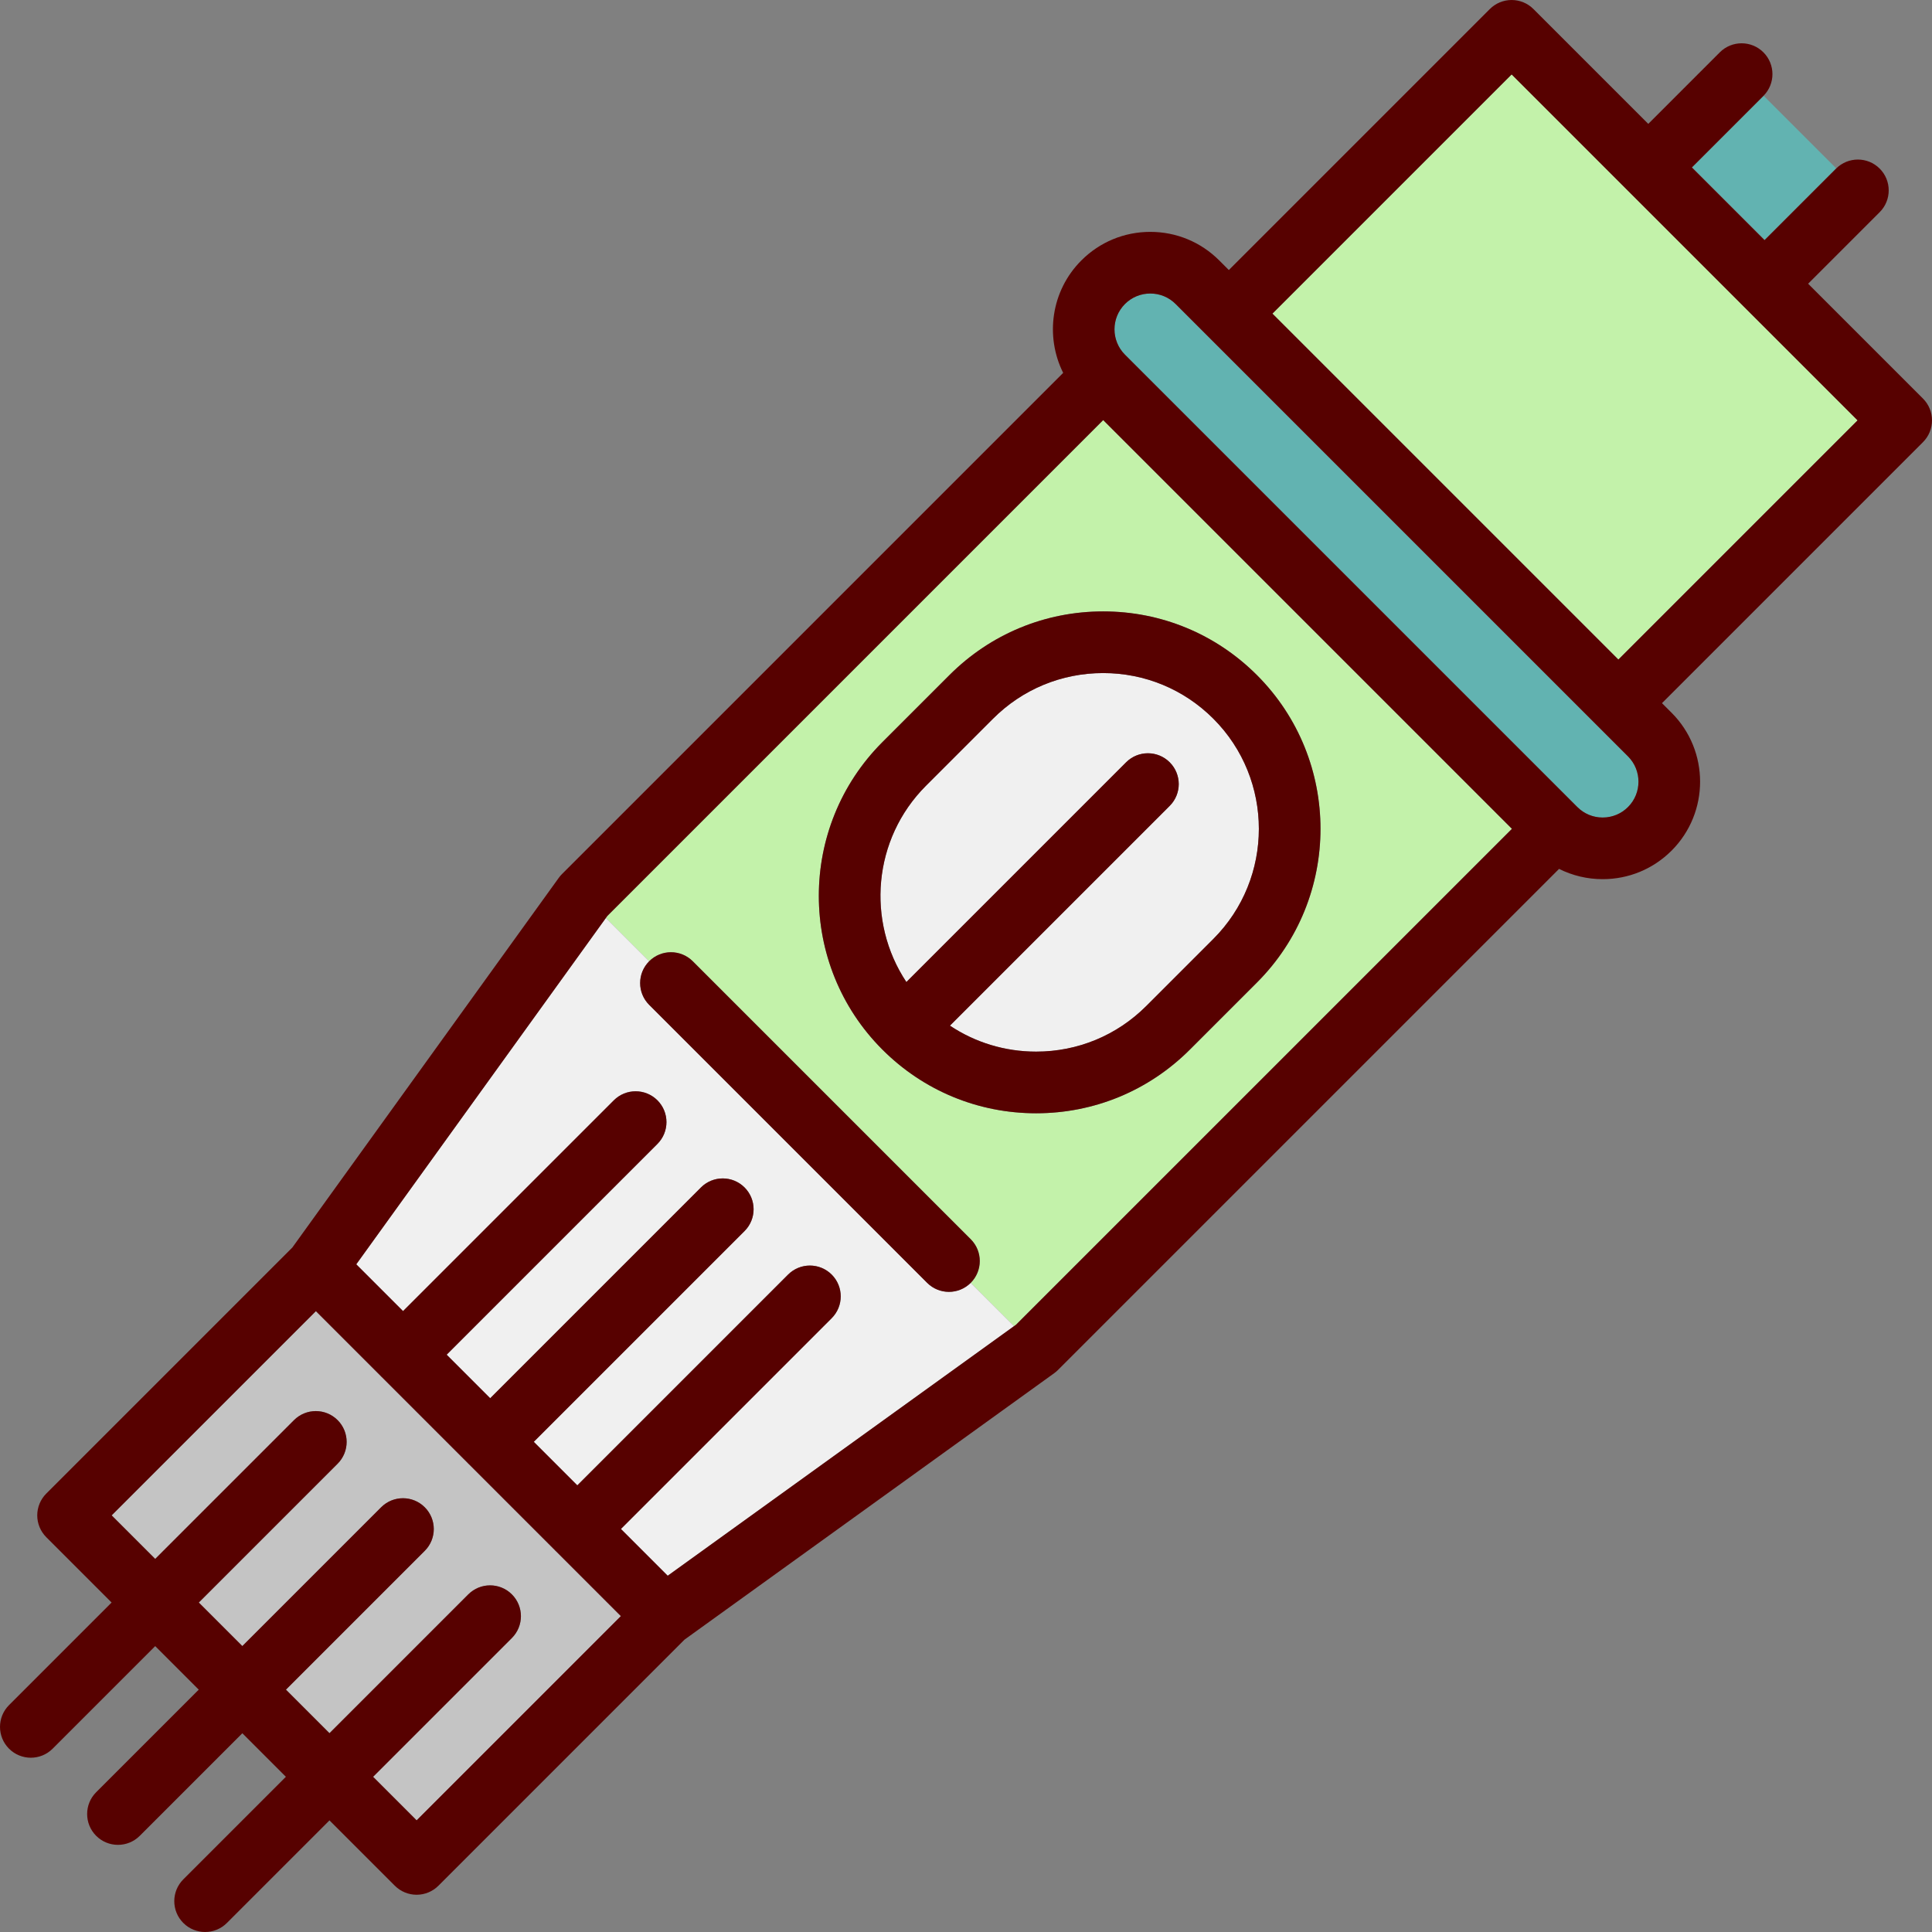 <?xml version="1.0" encoding="UTF-8"?> <!-- Generator: Adobe Illustrator 19.0.0, SVG Export Plug-In . SVG Version: 6.00 Build 0) --> <svg xmlns="http://www.w3.org/2000/svg" xmlns:xlink="http://www.w3.org/1999/xlink" id="Capa_1" x="0px" y="0px" viewBox="0 0 470 470" style="enable-background:new 0 0 470 470;" xml:space="preserve"><rect x="0" y="0" width="470" height="470" fill="#808080" stroke="none"/> <g> <rect x="416.818" y="28.376" transform="matrix(-0.707 0.707 -0.707 -0.707 761.463 -233.661)" style="fill:#62B3B1;" width="24.614" height="24.999"></rect> <path style="fill:#62B3B1;" d="M388.404,176.367c-0.008-0.008-94.766-94.766-94.766-94.766c-0.001-0.001-7.643-7.643-7.643-7.643 c-1.645-1.646-3.833-2.551-6.16-2.551c-2.326,0-4.515,0.906-6.159,2.551c-3.396,3.396-3.397,8.921-0.002,12.318 c0.007,0.007,110.044,110.044,110.044,110.044c1.652,1.651,3.839,2.557,6.165,2.557c2.327,0,4.515-0.907,6.161-2.552 c3.396-3.396,3.396-8.923-0.001-12.32L388.404,176.367z"></path> <path style="fill:#C3F2AA;" d="M423.966,74.334c-0.016-0.016-28.291-28.291-28.291-28.291 c-0.003-0.003-27.937-27.937-27.937-27.937l-58.19,58.191l84.156,84.155l58.19-58.19L423.966,74.334z"></path> <path style="fill:#C3F2AA;" d="M268.371,102.189L147.747,222.814l-0.361,0.501l10.536,10.536c2.933-2.932,7.681-2.931,10.61-0.003 l67.62,67.621c2.929,2.929,2.929,7.678,0,10.606c-0.003,0.003,10.534,10.54,10.534,10.54l0.5-0.36l120.624-120.625L268.371,102.189 z M289.462,255.338c-9.99,9.99-23.271,15.491-37.399,15.491s-27.41-5.501-37.4-15.491c-20.622-20.622-20.622-54.177,0-74.799 l16.309-16.309c9.99-9.99,23.272-15.491,37.4-15.491s27.41,5.501,37.4,15.491c20.622,20.623,20.621,54.178,0,74.799 L289.462,255.338z"></path> <path style="fill:#F0F0F0;" d="M295.164,174.836c-7.156-7.156-16.672-11.098-26.793-11.098s-19.637,3.941-26.793,11.098 l-16.309,16.309c-12.959,12.958-14.549,33.043-4.774,47.753l53.455-53.456c2.93-2.929,7.678-2.929,10.607,0 c2.929,2.929,2.929,7.678,0,10.606l-53.462,53.463c6.16,4.109,13.394,6.317,20.967,6.317c10.121,0,19.636-3.941,26.792-11.098 l16.31-16.309C309.939,213.649,309.939,189.61,295.164,174.836z"></path> <path style="fill:#C4C4C4;" d="M90.761,432.242l10.592,10.592l49.683-49.684l-15.777-15.777c-0.041-0.039-0.084-0.072-0.124-0.112 c-0.04-0.04-0.074-0.084-0.113-0.125l-20.964-20.964c-0.04-0.038-0.083-0.071-0.122-0.11c-0.039-0.039-0.072-0.082-0.11-0.122 l-20.969-20.969c-0.039-0.037-0.081-0.069-0.119-0.108s-0.071-0.08-0.108-0.119L76.85,318.965l-49.684,49.683l10.592,10.592 l33.768-33.768c2.93-2.929,7.678-2.929,10.607,0c2.929,2.929,2.929,7.678,0,10.606l-33.768,33.768l10.591,10.591l33.768-33.768 c2.931-2.93,7.679-2.929,10.607,0s2.929,7.678,0,10.606l-33.768,33.768l10.591,10.591l33.767-33.768 c2.93-2.929,7.678-2.929,10.607,0c2.929,2.929,2.929,7.678,0,10.606L90.761,432.242z"></path> <path style="fill:#F0F0F0;" d="M230.849,314.272c-1.92,0-3.839-0.732-5.304-2.197l-67.62-67.621 c-2.928-2.928-2.929-7.675-0.002-10.604l-10.536-10.536l-60.721,84.252l11.382,11.382l51.276-51.276 c2.93-2.929,7.678-2.929,10.607,0c2.929,2.929,2.929,7.678,0,10.606l-51.276,51.276l10.591,10.591l51.275-51.276 c2.93-2.929,7.678-2.929,10.607,0c2.929,2.929,2.929,7.678,0,10.606l-51.276,51.276l10.591,10.591l51.275-51.276 c2.93-2.929,7.678-2.929,10.607,0c2.929,2.929,2.929,7.678,0,10.606l-51.276,51.276l11.383,11.383l84.252-60.72l-10.537-10.537 C234.685,313.54,232.767,314.272,230.849,314.272z"></path> <path style="fill:#570100;" d="M467.804,96.959l-27.936-27.936l17.405-17.405c2.929-2.929,2.929-7.678,0-10.606 c-2.93-2.929-7.677-2.929-10.607,0c0,0-17.405,17.405-17.405,17.405l-17.677-17.677l17.405-17.405 c2.929-2.929,2.929-7.678,0-10.606c-2.93-2.929-7.678-2.929-10.607,0l-17.405,17.405L373.041,2.197 C371.634,0.79,369.727,0,367.738,0s-3.896,0.79-5.304,2.197l-63.493,63.494l-2.339-2.339c-4.479-4.479-10.434-6.945-16.768-6.945 c-6.333,0-12.288,2.466-16.767,6.945c-7.39,7.39-8.855,18.48-4.43,27.357L136.712,212.635c-0.284,0.285-0.546,0.592-0.78,0.918 l-64.813,89.929l-59.863,59.863c-1.406,1.406-2.196,3.314-2.196,5.303s0.79,3.897,2.196,5.303l15.895,15.895L2.197,414.801 c-2.929,2.929-2.929,7.678,0,10.606c1.465,1.464,3.385,2.197,5.304,2.197s3.839-0.732,5.304-2.197l24.954-24.954l10.591,10.591 l-24.955,24.954c-2.929,2.929-2.929,7.678,0,10.606c1.465,1.465,3.384,2.197,5.304,2.197c1.919,0,3.839-0.732,5.304-2.197 l24.954-24.954l10.591,10.591l-24.954,24.955c-2.929,2.929-2.929,7.678,0,10.606c1.465,1.464,3.385,2.197,5.304,2.197 s3.839-0.732,5.304-2.197l24.954-24.954l15.895,15.895c1.407,1.407,3.314,2.197,5.304,2.197s3.896-0.79,5.304-2.197l59.862-59.863 l89.929-64.812c0.327-0.235,0.634-0.497,0.919-0.781l121.909-121.91c3.253,1.63,6.862,2.499,10.607,2.499 c6.333,0,12.288-2.466,16.768-6.945c9.245-9.245,9.245-24.289,0-33.534l-2.339-2.339l63.493-63.494 C470.733,104.637,470.733,99.888,467.804,96.959z M396.043,196.325c-1.646,1.646-3.834,2.552-6.161,2.552 c-2.326,0-4.513-0.906-6.158-2.55C383.717,196.321,273.68,86.284,273.68,86.284c-3.402-3.405-3.401-8.929-0.005-12.325 c1.645-1.646,3.833-2.551,6.159-2.551c2.327,0,4.516,0.906,6.16,2.551l7.642,7.642c0.001,0.001,94.759,94.759,94.759,94.759 c0.008,0.008,7.646,7.646,7.646,7.646C399.44,187.402,399.44,192.929,396.043,196.325z M246.687,322.615l-84.252,60.72 l-11.383-11.383l51.276-51.276c2.929-2.929,2.929-7.678,0-10.606c-2.93-2.929-7.678-2.929-10.607,0l-51.275,51.276l-10.591-10.591 l51.276-51.276c2.929-2.929,2.929-7.678,0-10.606c-2.93-2.929-7.678-2.929-10.607,0l-51.275,51.276l-10.591-10.591l51.276-51.276 c2.929-2.929,2.929-7.678,0-10.606c-2.93-2.929-7.678-2.929-10.607,0l-51.276,51.276l-11.382-11.382l60.721-84.252l0.361-0.501 l120.624-120.625l99.44,99.44L247.187,322.254L246.687,322.615z M124.529,387.868c-2.93-2.929-7.678-2.929-10.607,0l-33.767,33.768 l-10.591-10.591l33.768-33.768c2.929-2.929,2.929-7.678,0-10.606s-7.677-2.93-10.607,0l-33.768,33.768l-10.591-10.591 l33.768-33.768c2.929-2.929,2.929-7.678,0-10.606c-2.93-2.929-7.678-2.929-10.607,0L37.758,379.24l-10.592-10.592l49.684-49.683 l15.781,15.781c0.037,0.039,0.07,0.081,0.108,0.119s0.08,0.07,0.119,0.108l20.969,20.969c0.038,0.04,0.071,0.083,0.11,0.122 c0.039,0.039,0.082,0.072,0.122,0.11l20.964,20.964c0.039,0.041,0.073,0.084,0.113,0.125c0.04,0.04,0.083,0.073,0.124,0.112 l15.777,15.777l-49.683,49.684l-10.592-10.592l33.768-33.768C127.457,395.546,127.457,390.797,124.529,387.868z M309.548,76.297 l58.19-58.191l27.934,27.934c0.003,0.003,28.278,28.278,28.278,28.278c0.016,0.016,27.944,27.944,27.944,27.944l-58.19,58.19 L309.548,76.297z"></path> <path style="fill:#570100;" d="M305.772,164.229c-9.99-9.99-23.272-15.491-37.4-15.491s-27.41,5.501-37.4,15.491l-16.309,16.309 c-20.622,20.622-20.622,54.177,0,74.799c9.99,9.99,23.272,15.491,37.4,15.491s27.409-5.501,37.399-15.491l16.31-16.309 C326.393,218.407,326.394,184.852,305.772,164.229z M252.063,255.829c-7.573,0-14.807-2.208-20.967-6.317l53.462-53.463 c2.929-2.929,2.929-7.678,0-10.606c-2.93-2.929-7.678-2.929-10.607,0l-53.455,53.456c-9.774-14.71-8.185-34.795,4.774-47.753 l16.309-16.309c7.156-7.156,16.672-11.098,26.793-11.098s19.637,3.941,26.793,11.098c14.774,14.774,14.774,38.813,0,53.586 l-16.31,16.309C271.698,251.888,262.184,255.829,252.063,255.829z"></path> <path style="fill:#570100;" d="M157.925,244.454l67.62,67.621c1.465,1.465,3.384,2.197,5.304,2.197 c1.918,0,3.836-0.732,5.301-2.194c2.932-2.931,2.932-7.68,0.003-10.609l-67.62-67.621c-2.929-2.929-7.677-2.93-10.607,0 C154.996,236.78,154.997,241.526,157.925,244.454z"></path> </g> <g> </g> <g> </g> <g> </g> <g> </g> <g> </g> <g> </g> <g> </g> <g> </g> <g> </g> <g> </g> <g> </g> <g> </g> <g> </g> <g> </g> <g> </g> </svg> 